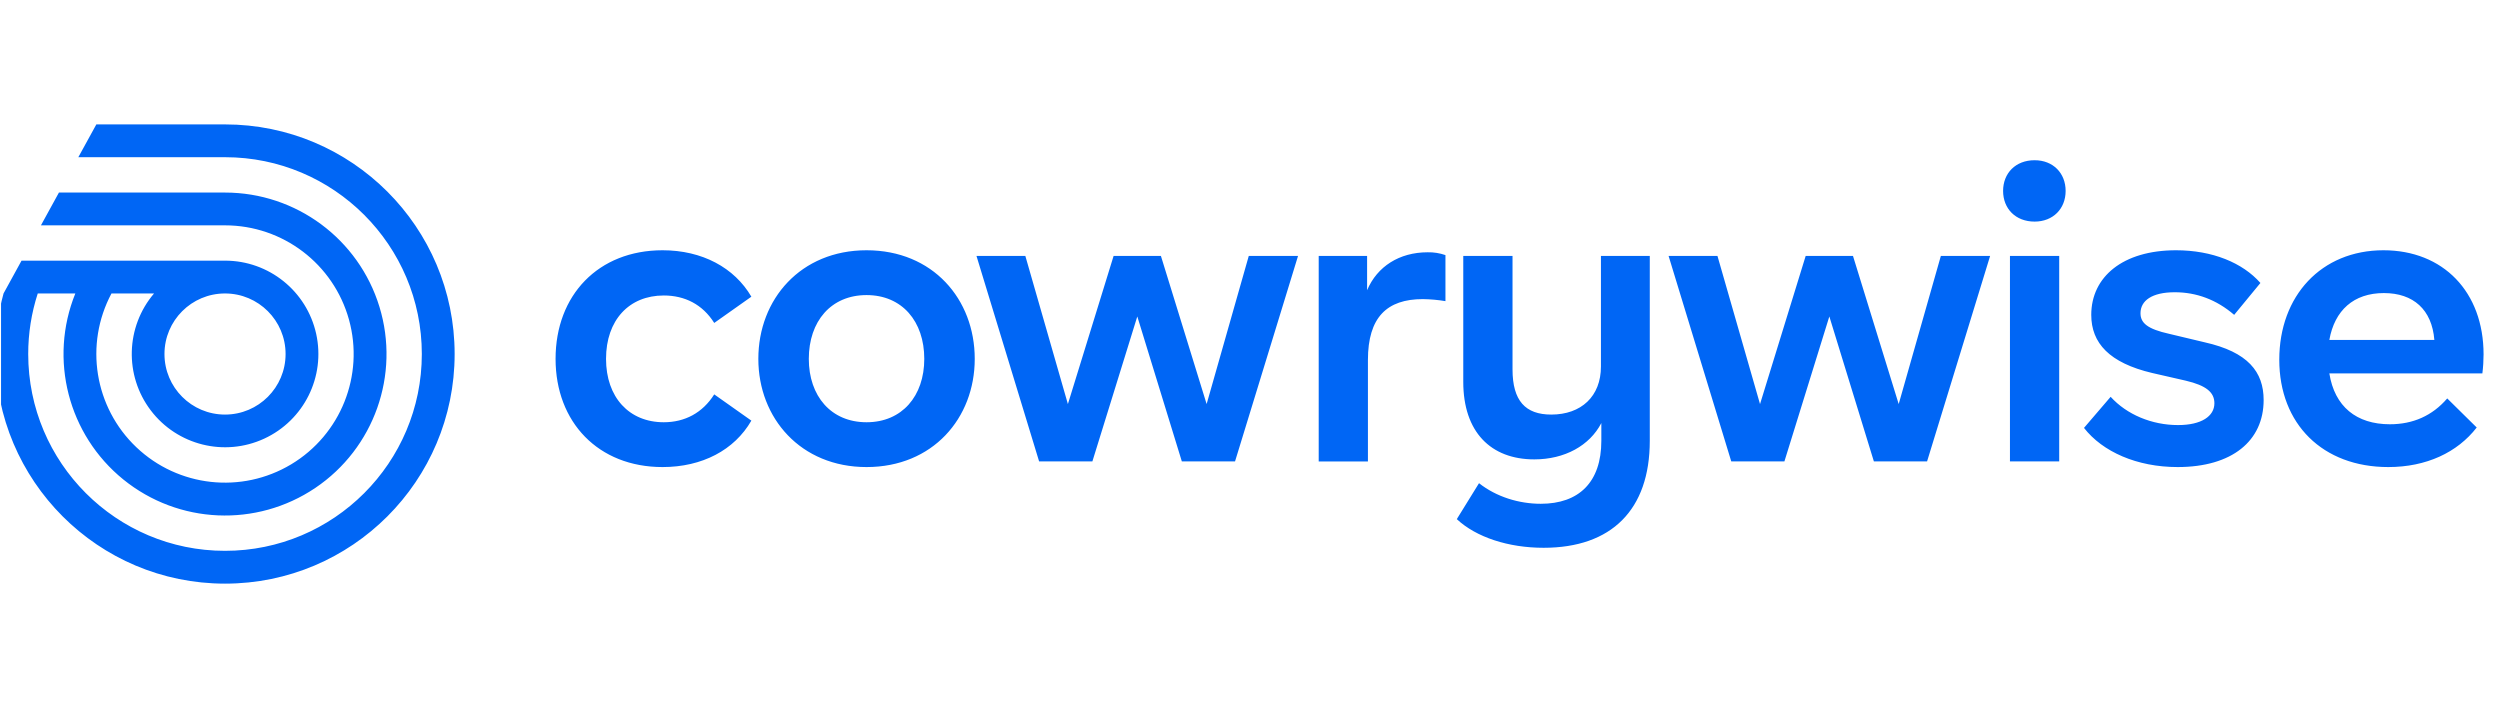 <svg width="211" height="60" viewBox="0 0 211 60" fill="none" xmlns="http://www.w3.org/2000/svg">
<g clip-path="url(#clip0_2090_280)">
<path d="M18.992 10.5H8.131L8.11 10.538L6.611 13.268H18.992C28.163 13.268 35.602 20.705 35.602 29.879C35.602 39.053 28.165 46.49 18.992 46.49C9.819 46.49 2.381 39.053 2.381 29.879C2.38 28.144 2.652 26.419 3.186 24.768H6.358C4.109 30.324 5.754 36.696 10.41 40.469C15.066 44.243 21.64 44.532 26.61 41.182C31.579 37.833 33.777 31.63 32.026 25.898C30.275 20.167 24.985 16.252 18.992 16.252H4.974L3.455 19.019H18.992C23.873 19.02 28.153 22.277 29.455 26.981C30.757 31.685 28.761 36.679 24.575 39.19C20.39 41.7 15.044 41.11 11.507 37.747C7.97 34.384 7.112 29.074 9.409 24.767H13.002C10.603 27.583 10.487 31.688 12.723 34.634C14.958 37.58 18.942 38.574 22.299 37.022C25.657 35.471 27.482 31.793 26.687 28.181C25.892 24.569 22.69 21.997 18.992 21.999H1.818L0.299 24.768C-0.156 26.434 -0.387 28.153 -0.387 29.879C-0.387 40.582 8.289 49.259 18.992 49.259C29.695 49.259 38.371 40.582 38.371 29.879C38.371 19.177 29.694 10.5 18.992 10.5ZM18.992 24.768C21.815 24.768 24.103 27.057 24.103 29.879C24.103 32.702 21.815 34.99 18.992 34.99C16.169 34.99 13.881 32.702 13.881 29.879C13.881 27.057 16.169 24.768 18.992 24.768ZM46.89 30.289C46.89 24.905 50.502 21.122 55.919 21.122C59.258 21.122 61.984 22.587 63.415 25.041L60.281 27.256C59.292 25.688 57.793 24.939 56.021 24.939C53.093 24.939 51.149 27.019 51.149 30.289C51.149 33.525 53.091 35.638 56.021 35.638C57.794 35.638 59.292 34.854 60.281 33.286L63.415 35.501C61.984 37.989 59.258 39.42 55.919 39.42C50.502 39.42 46.89 35.638 46.89 30.289ZM64.004 30.289C64.004 25.245 67.582 21.122 73.136 21.122C78.725 21.122 82.268 25.245 82.268 30.289C82.268 35.298 78.723 39.42 73.136 39.42C67.586 39.42 64.004 35.297 64.004 30.289ZM78.009 30.289C78.009 27.12 76.134 24.905 73.136 24.905C70.138 24.905 68.263 27.12 68.263 30.289C68.263 33.423 70.138 35.638 73.136 35.638C76.135 35.638 78.009 33.423 78.009 30.289ZM109.555 21.598L104.237 38.942H99.747L95.988 26.709L92.197 38.942H87.701L82.414 21.598H86.538L90.13 34.103L93.989 21.598H97.98L101.839 34.103L105.397 21.598H109.555ZM167.967 21.598L162.645 38.942H158.155L154.396 26.709L150.604 38.942H146.118L140.829 21.602H144.954L148.546 34.106L152.4 21.598H156.391L160.25 34.103L163.809 21.598H167.967ZM121.996 21.531V25.416C121.365 25.311 120.727 25.254 120.087 25.245C117.055 25.245 115.453 26.779 115.453 30.39V38.945H111.299V21.598H115.383V24.495C116.236 22.485 118.109 21.293 120.494 21.293C121.005 21.282 121.513 21.363 121.996 21.531ZM139.242 21.598V37.204C139.242 43.031 136.006 46.233 130.28 46.233C127.316 46.233 124.59 45.347 122.954 43.814L124.829 40.781C126.293 41.937 128.202 42.519 130.042 42.519C133.245 42.519 135.153 40.714 135.153 37.202V35.706C134.165 37.614 132.053 38.772 129.496 38.772C125.817 38.772 123.5 36.456 123.5 32.23V21.598H127.657V31.174C127.657 33.832 128.747 34.99 130.928 34.99C133.449 34.99 135.119 33.458 135.119 30.935V21.598H139.242ZM169.061 16.114C169.061 14.614 170.117 13.523 171.719 13.523C173.285 13.523 174.339 14.614 174.339 16.114C174.339 17.613 173.282 18.703 171.719 18.703C170.117 18.703 169.061 17.613 169.061 16.114ZM169.64 21.599H173.797V38.943H169.64V21.599ZM175.889 36.115L178.138 33.491C179.5 34.99 181.613 35.876 183.828 35.876C185.804 35.876 186.895 35.127 186.895 34.036C186.895 33.116 186.213 32.537 184.476 32.128L181.647 31.481C178.035 30.629 176.502 28.959 176.502 26.574C176.502 23.371 179.159 21.122 183.658 21.122C186.724 21.122 189.28 22.178 190.779 23.883L188.564 26.574C187.065 25.279 185.361 24.666 183.555 24.666C181.613 24.666 180.658 25.382 180.658 26.438C180.658 27.256 181.237 27.767 183.078 28.175L186.076 28.891C189.722 29.709 191.051 31.378 191.051 33.764C191.051 37.205 188.393 39.42 183.794 39.42C180.352 39.42 177.456 38.126 175.889 36.115ZM209.512 31.515H196.597C197.04 34.309 198.879 35.808 201.708 35.808C203.65 35.808 205.285 35.093 206.546 33.627L209.034 36.081C207.398 38.193 204.774 39.42 201.571 39.42C196.051 39.42 192.371 35.808 192.371 30.356C192.371 24.973 195.916 21.122 201.163 21.122C206.205 21.122 209.613 24.632 209.613 29.913C209.612 30.449 209.579 30.983 209.512 31.515ZM196.597 28.688H205.459C205.255 26.132 203.687 24.735 201.201 24.735C198.643 24.734 197.041 26.199 196.597 28.688Z" fill="#0066F5"/>
</g>
<defs>
<clipPath id="clip0_2090_280">
<rect width="210" height="60" fill="white" transform="translate(0.088)"/>
</clipPath>
</defs>
</svg>
